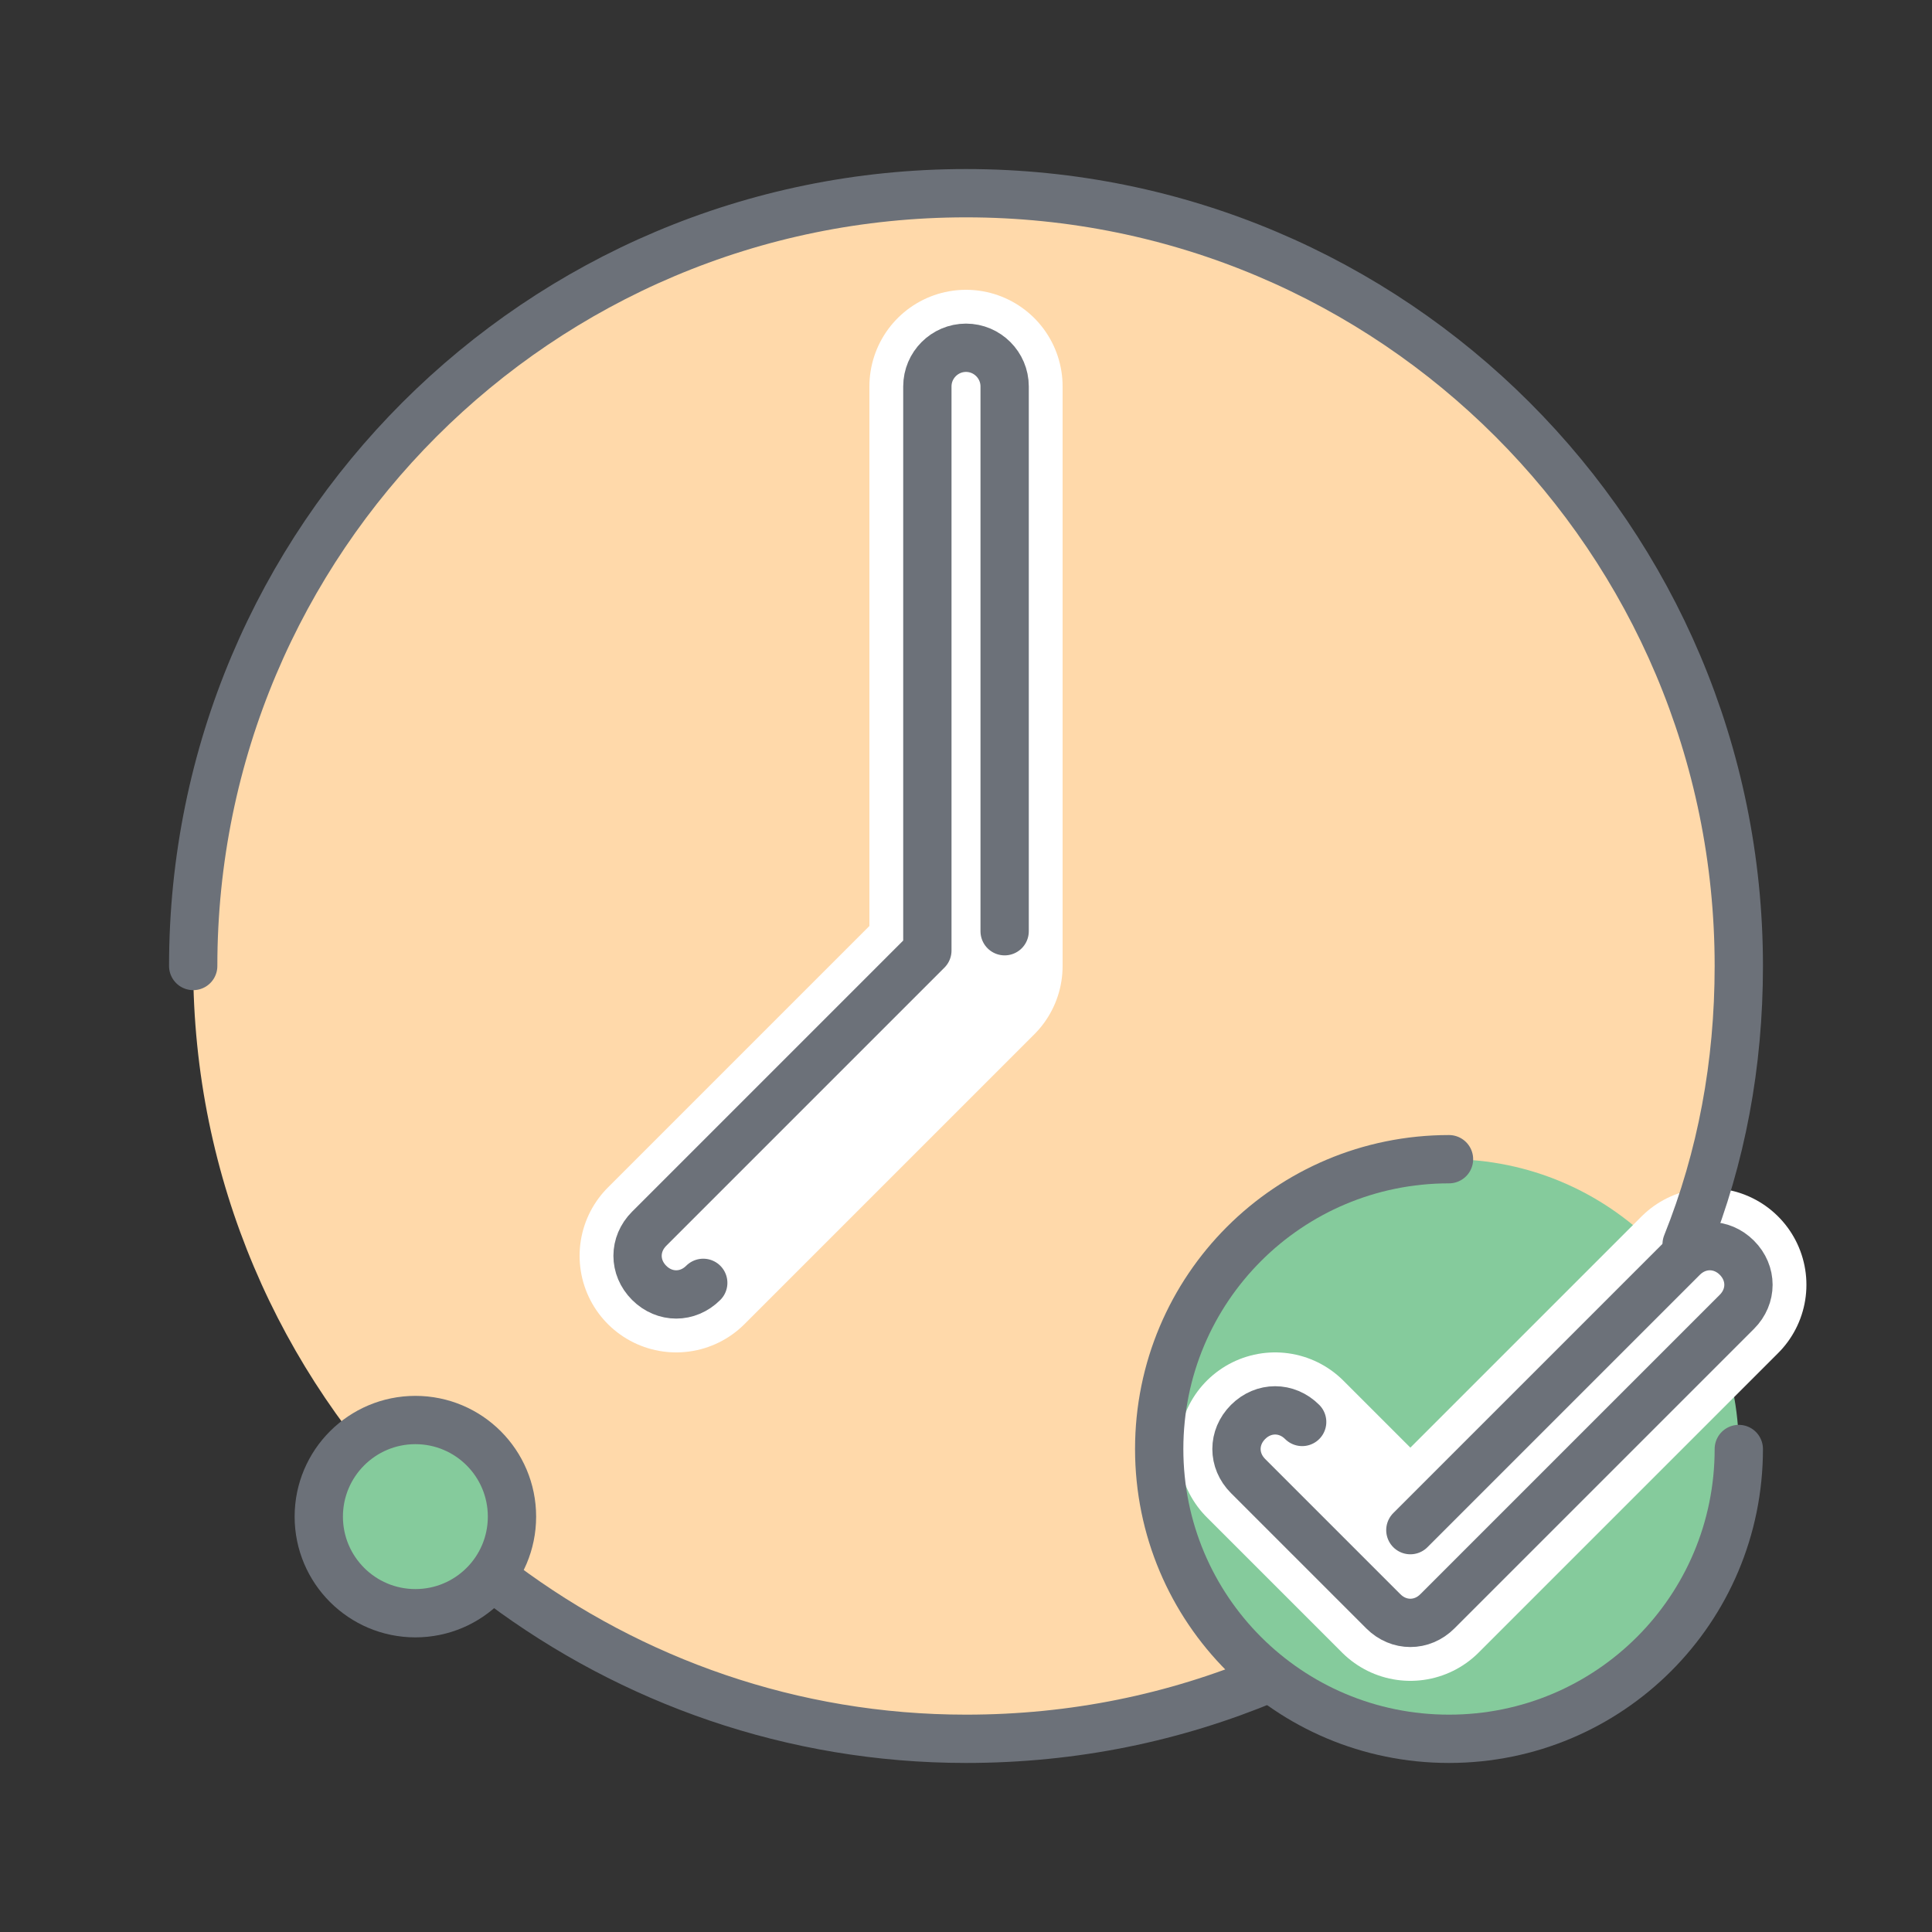 <?xml version="1.0" encoding="UTF-8"?> <svg xmlns="http://www.w3.org/2000/svg" width="40" height="40" viewBox="0 0 40 40" fill="none"><rect x="0" y="0" width="40" height="40" fill="#333333" stroke="none"/><path d="M20 36C28.837 36 36 28.837 36 20C36 11.163 28.837 4 20 4C11.163 4 4 11.163 4 20C4 28.837 11.163 36 20 36Z" fill="#FFD9AA"></path><path d="M30 36C33.314 36 36 33.314 36 30C36 26.686 33.314 24 30 24C26.686 24 24 26.686 24 30C24 33.314 26.686 36 30 36Z" fill="#85CB9C"></path><path d="M20 8V20L14 26" stroke="white" stroke-width="4" stroke-miterlimit="10" stroke-linecap="round" stroke-linejoin="round"></path><path d="M26.4 30L29.2 32.8L35.4 26.6" stroke="white" stroke-width="4" stroke-miterlimit="10" stroke-linecap="round" stroke-linejoin="round"></path><path d="M8.6 33.4C9.705 33.4 10.6 32.505 10.6 31.4C10.6 30.295 9.705 29.4 8.6 29.4C7.496 29.4 6.6 30.295 6.6 31.4C6.6 32.505 7.496 33.4 8.6 33.4Z" fill="#85CB9C"></path><path d="M36 30C36 33.32 33.32 36 30 36C26.68 36 24 33.32 24 30C24 26.68 26.68 24 30 24" stroke="#6C7179" stroke-miterlimit="10" stroke-linecap="round" stroke-linejoin="round"></path><path d="M14.56 26.56C14.4 26.72 14.2 26.8 14 26.8C13.8 26.8 13.6 26.72 13.44 26.56C13.12 26.24 13.12 25.76 13.44 25.44L19.2 19.68V8C19.2 7.56 19.56 7.2 20 7.2C20.44 7.2 20.8 7.56 20.8 8V19.28" stroke="#6C7179" stroke-miterlimit="10" stroke-linecap="round" stroke-linejoin="round"></path><path d="M29.2 31.68L34.84 26.04C35.16 25.72 35.64 25.72 35.96 26.04C36.28 26.36 36.28 26.84 35.96 27.16L29.76 33.36C29.6 33.52 29.4 33.6 29.2 33.6C29 33.6 28.8 33.52 28.64 33.36L25.84 30.56C25.52 30.24 25.52 29.76 25.84 29.44C26.16 29.12 26.64 29.12 26.96 29.44" stroke="#6C7179" stroke-miterlimit="10" stroke-linecap="round" stroke-linejoin="round"></path><path d="M26.24 34.76C24.32 35.56 22.24 36 20 36C16.4 36 13.08 34.8 10.4 32.8" stroke="#6C7179" stroke-miterlimit="10" stroke-linecap="round" stroke-linejoin="round"></path><path d="M4 20C4 11.16 11.16 4 20 4C28.84 4 36 11.16 36 20C36 22.04 35.64 23.96 34.92 25.76" stroke="#6C7179" stroke-miterlimit="10" stroke-linecap="round" stroke-linejoin="round"></path><path d="M8.6 33.4C9.705 33.4 10.6 32.505 10.6 31.4C10.6 30.295 9.705 29.4 8.6 29.4C7.496 29.4 6.6 30.295 6.6 31.4C6.6 32.505 7.496 33.4 8.6 33.4Z" stroke="#6C7179" stroke-miterlimit="10" stroke-linecap="round" stroke-linejoin="round"></path></svg> 